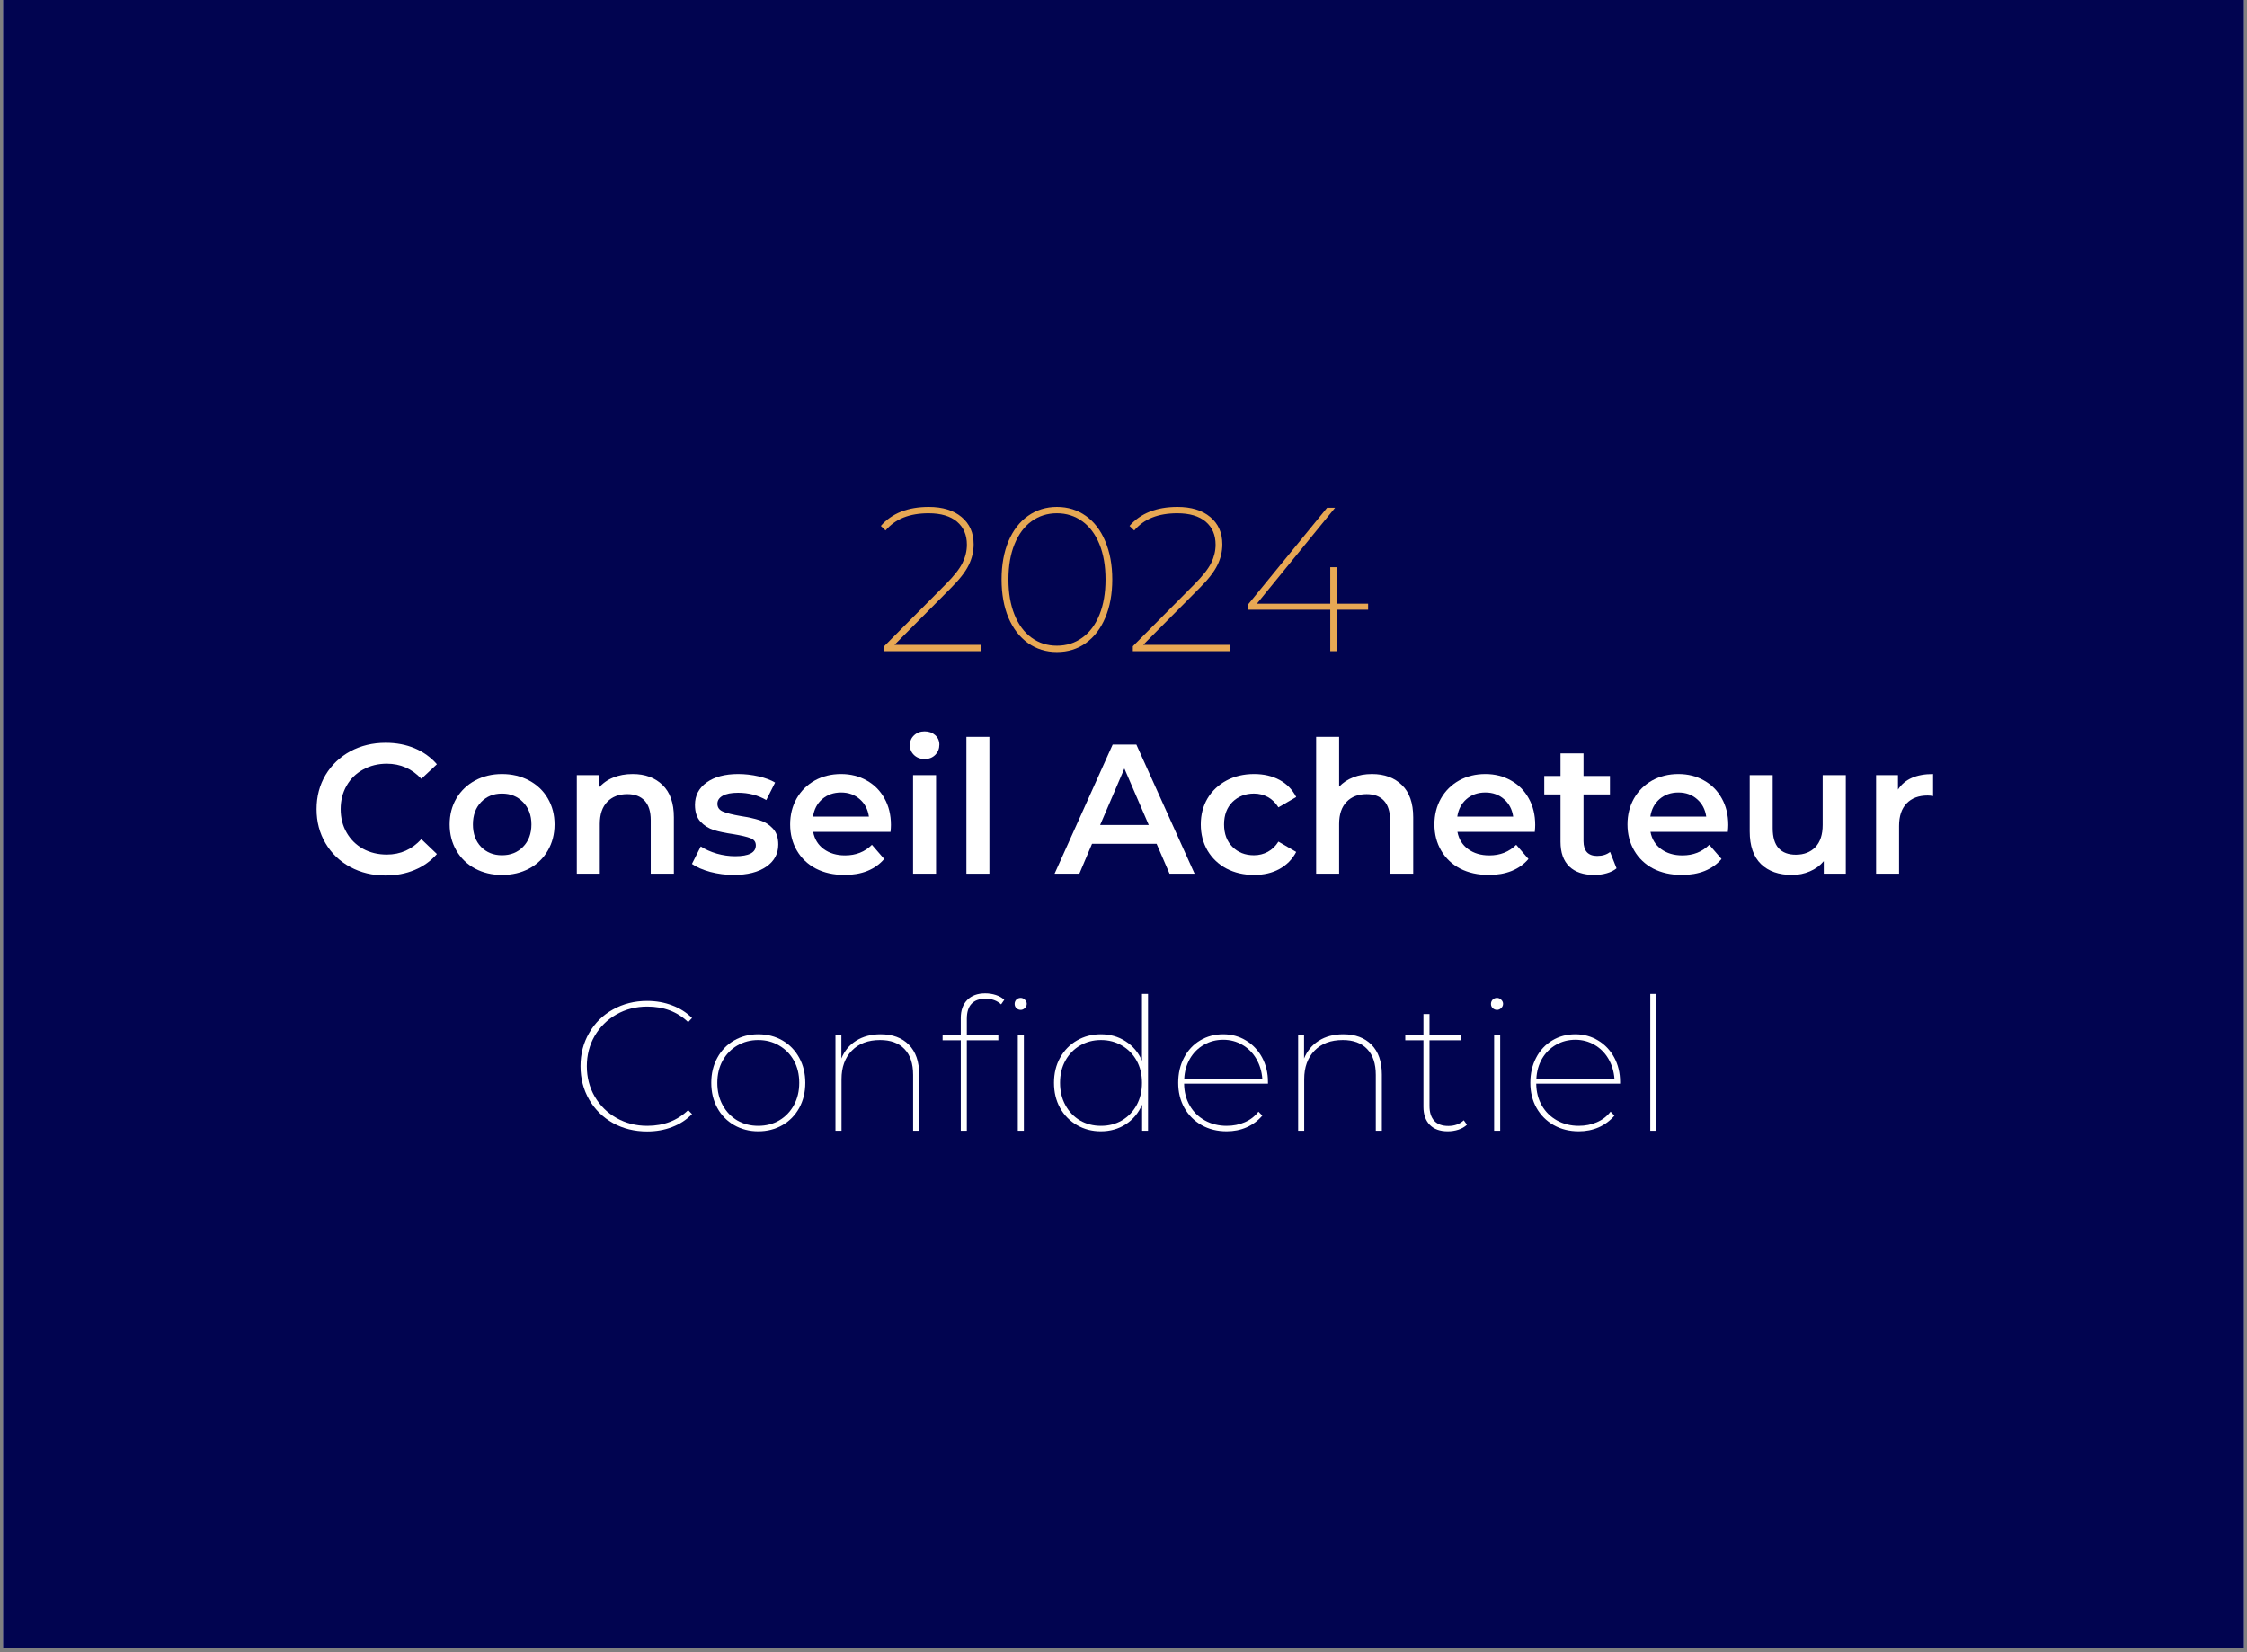 <svg xmlns="http://www.w3.org/2000/svg" xmlns:xlink="http://www.w3.org/1999/xlink" width="340" zoomAndPan="magnify" viewBox="0 0 255 187.5" height="250" preserveAspectRatio="xMidYMid meet" version="1.0"><rect x="0" y="0" width="255" height="187.5" fill="#808080" stroke="none"/><defs><g/><clipPath id="a4bb4bfa5e"><path d="M 0.34 0 L 254.66 0 L 254.66 187 L 0.34 187 Z M 0.34 0 " clip-rule="nonzero"/></clipPath></defs><g clip-path="url(#a4bb4bfa5e)"><path fill="#ffffff" d="M 0.34 0 L 254.66 0 L 254.66 187 L 0.34 187 Z M 0.34 0 " fill-opacity="1" fill-rule="nonzero"/><path fill="#010450" d="M 0.34 0 L 254.66 0 L 254.66 187 L 0.34 187 Z M 0.34 0 " fill-opacity="1" fill-rule="nonzero"/></g><g fill="#ffffff" fill-opacity="1"><g transform="translate(35.004, 99.152)"><g><path d="M 8.75 0.203 C 7.27 0.203 5.93 -0.117 4.734 -0.766 C 3.547 -1.41 2.613 -2.305 1.938 -3.453 C 1.258 -4.598 0.922 -5.891 0.922 -7.328 C 0.922 -8.766 1.258 -10.055 1.938 -11.203 C 2.625 -12.348 3.562 -13.242 4.75 -13.891 C 5.945 -14.535 7.285 -14.859 8.766 -14.859 C 9.973 -14.859 11.07 -14.648 12.062 -14.234 C 13.051 -13.816 13.891 -13.211 14.578 -12.422 L 12.812 -10.766 C 11.75 -11.91 10.441 -12.484 8.891 -12.484 C 7.891 -12.484 6.988 -12.258 6.188 -11.812 C 5.395 -11.375 4.773 -10.766 4.328 -9.984 C 3.879 -9.203 3.656 -8.316 3.656 -7.328 C 3.656 -6.336 3.879 -5.453 4.328 -4.672 C 4.773 -3.891 5.395 -3.273 6.188 -2.828 C 6.988 -2.391 7.891 -2.172 8.891 -2.172 C 10.441 -2.172 11.75 -2.754 12.812 -3.922 L 14.578 -2.234 C 13.891 -1.441 13.047 -0.836 12.047 -0.422 C 11.047 -0.004 9.945 0.203 8.75 0.203 Z M 8.75 0.203 "/></g></g></g><g fill="#ffffff" fill-opacity="1"><g transform="translate(50.231, 99.152)"><g><path d="M 6.734 0.141 C 5.609 0.141 4.594 -0.098 3.688 -0.578 C 2.781 -1.066 2.07 -1.75 1.562 -2.625 C 1.051 -3.5 0.797 -4.488 0.797 -5.594 C 0.797 -6.695 1.051 -7.68 1.562 -8.547 C 2.07 -9.41 2.781 -10.086 3.688 -10.578 C 4.594 -11.066 5.609 -11.312 6.734 -11.312 C 7.879 -11.312 8.906 -11.066 9.812 -10.578 C 10.727 -10.086 11.438 -9.41 11.938 -8.547 C 12.445 -7.68 12.703 -6.695 12.703 -5.594 C 12.703 -4.488 12.445 -3.5 11.938 -2.625 C 11.438 -1.75 10.727 -1.066 9.812 -0.578 C 8.906 -0.098 7.879 0.141 6.734 0.141 Z M 6.734 -2.094 C 7.703 -2.094 8.5 -2.41 9.125 -3.047 C 9.758 -3.691 10.078 -4.539 10.078 -5.594 C 10.078 -6.633 9.758 -7.477 9.125 -8.125 C 8.5 -8.77 7.703 -9.094 6.734 -9.094 C 5.773 -9.094 4.984 -8.77 4.359 -8.125 C 3.742 -7.477 3.438 -6.633 3.438 -5.594 C 3.438 -4.539 3.742 -3.691 4.359 -3.047 C 4.984 -2.41 5.773 -2.094 6.734 -2.094 Z M 6.734 -2.094 "/></g></g></g><g fill="#ffffff" fill-opacity="1"><g transform="translate(63.74, 99.152)"><g><path d="M 8.062 -11.312 C 9.469 -11.312 10.598 -10.895 11.453 -10.062 C 12.305 -9.238 12.734 -8.02 12.734 -6.406 L 12.734 0 L 10.109 0 L 10.109 -6.078 C 10.109 -7.047 9.879 -7.781 9.422 -8.281 C 8.961 -8.781 8.305 -9.031 7.453 -9.031 C 6.492 -9.031 5.734 -8.738 5.172 -8.156 C 4.609 -7.57 4.328 -6.738 4.328 -5.656 L 4.328 0 L 1.719 0 L 1.719 -11.188 L 4.203 -11.188 L 4.203 -9.734 C 4.641 -10.254 5.188 -10.645 5.844 -10.906 C 6.5 -11.176 7.238 -11.312 8.062 -11.312 Z M 8.062 -11.312 "/></g></g></g><g fill="#ffffff" fill-opacity="1"><g transform="translate(78.087, 99.152)"><g><path d="M 5.172 0.141 C 4.266 0.141 3.379 0.023 2.516 -0.203 C 1.648 -0.441 0.957 -0.742 0.438 -1.109 L 1.438 -3.094 C 1.945 -2.758 2.551 -2.488 3.25 -2.281 C 3.957 -2.082 4.656 -1.984 5.344 -1.984 C 6.906 -1.984 7.688 -2.395 7.688 -3.219 C 7.688 -3.613 7.484 -3.883 7.078 -4.031 C 6.68 -4.188 6.047 -4.336 5.172 -4.484 C 4.254 -4.617 3.504 -4.773 2.922 -4.953 C 2.336 -5.141 1.832 -5.457 1.406 -5.906 C 0.988 -6.363 0.781 -7 0.781 -7.812 C 0.781 -8.875 1.223 -9.723 2.109 -10.359 C 2.992 -10.992 4.188 -11.312 5.688 -11.312 C 6.457 -11.312 7.227 -11.223 8 -11.047 C 8.77 -10.867 9.395 -10.633 9.875 -10.344 L 8.875 -8.359 C 7.926 -8.91 6.859 -9.188 5.672 -9.188 C 4.898 -9.188 4.316 -9.07 3.922 -8.844 C 3.523 -8.613 3.328 -8.312 3.328 -7.938 C 3.328 -7.52 3.539 -7.223 3.969 -7.047 C 4.395 -6.867 5.055 -6.703 5.953 -6.547 C 6.836 -6.41 7.566 -6.25 8.141 -6.062 C 8.711 -5.883 9.203 -5.578 9.609 -5.141 C 10.023 -4.711 10.234 -4.102 10.234 -3.312 C 10.234 -2.258 9.781 -1.422 8.875 -0.797 C 7.969 -0.172 6.734 0.141 5.172 0.141 Z M 5.172 0.141 "/></g></g></g><g fill="#ffffff" fill-opacity="1"><g transform="translate(88.873, 99.152)"><g><path d="M 12.234 -5.531 C 12.234 -5.344 12.219 -5.082 12.188 -4.75 L 3.406 -4.75 C 3.562 -3.926 3.961 -3.273 4.609 -2.797 C 5.266 -2.316 6.07 -2.078 7.031 -2.078 C 8.258 -2.078 9.273 -2.477 10.078 -3.281 L 11.469 -1.672 C 10.969 -1.078 10.332 -0.625 9.562 -0.312 C 8.801 -0.008 7.938 0.141 6.969 0.141 C 5.738 0.141 4.656 -0.098 3.719 -0.578 C 2.789 -1.066 2.07 -1.75 1.562 -2.625 C 1.051 -3.5 0.797 -4.488 0.797 -5.594 C 0.797 -6.676 1.039 -7.656 1.531 -8.531 C 2.031 -9.406 2.719 -10.086 3.594 -10.578 C 4.477 -11.066 5.473 -11.312 6.578 -11.312 C 7.66 -11.312 8.629 -11.066 9.484 -10.578 C 10.348 -10.098 11.02 -9.422 11.5 -8.547 C 11.988 -7.68 12.234 -6.676 12.234 -5.531 Z M 6.578 -9.219 C 5.734 -9.219 5.02 -8.969 4.438 -8.469 C 3.863 -7.969 3.516 -7.305 3.391 -6.484 L 9.734 -6.484 C 9.617 -7.297 9.273 -7.953 8.703 -8.453 C 8.129 -8.961 7.422 -9.219 6.578 -9.219 Z M 6.578 -9.219 "/></g></g></g><g fill="#ffffff" fill-opacity="1"><g transform="translate(101.9, 99.152)"><g><path d="M 1.719 -11.188 L 4.328 -11.188 L 4.328 0 L 1.719 0 Z M 3.031 -13.016 C 2.551 -13.016 2.148 -13.164 1.828 -13.469 C 1.516 -13.77 1.359 -14.145 1.359 -14.594 C 1.359 -15.039 1.516 -15.41 1.828 -15.703 C 2.148 -16.004 2.551 -16.156 3.031 -16.156 C 3.508 -16.156 3.906 -16.016 4.219 -15.734 C 4.539 -15.453 4.703 -15.094 4.703 -14.656 C 4.703 -14.195 4.547 -13.805 4.234 -13.484 C 3.922 -13.172 3.52 -13.016 3.031 -13.016 Z M 3.031 -13.016 "/></g></g></g><g fill="#ffffff" fill-opacity="1"><g transform="translate(107.953, 99.152)"><g><path d="M 1.719 -15.531 L 4.328 -15.531 L 4.328 0 L 1.719 0 Z M 1.719 -15.531 "/></g></g></g><g fill="#ffffff" fill-opacity="1"><g transform="translate(114.006, 99.152)"><g/></g></g><g fill="#ffffff" fill-opacity="1"><g transform="translate(119.787, 99.152)"><g><path d="M 11.469 -3.391 L 4.141 -3.391 L 2.703 0 L -0.109 0 L 6.484 -14.656 L 9.172 -14.656 L 15.781 0 L 12.938 0 Z M 10.578 -5.531 L 7.812 -11.938 L 5.062 -5.531 Z M 10.578 -5.531 "/></g></g></g><g fill="#ffffff" fill-opacity="1"><g transform="translate(135.474, 99.152)"><g><path d="M 6.844 0.141 C 5.688 0.141 4.645 -0.098 3.719 -0.578 C 2.801 -1.066 2.082 -1.75 1.562 -2.625 C 1.051 -3.5 0.797 -4.488 0.797 -5.594 C 0.797 -6.695 1.051 -7.68 1.562 -8.547 C 2.082 -9.41 2.801 -10.086 3.719 -10.578 C 4.633 -11.066 5.676 -11.312 6.844 -11.312 C 7.945 -11.312 8.91 -11.086 9.734 -10.641 C 10.566 -10.191 11.195 -9.547 11.625 -8.703 L 9.609 -7.531 C 9.285 -8.051 8.883 -8.441 8.406 -8.703 C 7.926 -8.961 7.398 -9.094 6.828 -9.094 C 5.848 -9.094 5.035 -8.773 4.391 -8.141 C 3.754 -7.504 3.438 -6.656 3.438 -5.594 C 3.438 -4.531 3.754 -3.68 4.391 -3.047 C 5.023 -2.41 5.836 -2.094 6.828 -2.094 C 7.398 -2.094 7.926 -2.223 8.406 -2.484 C 8.883 -2.742 9.285 -3.129 9.609 -3.641 L 11.625 -2.469 C 11.188 -1.633 10.551 -0.988 9.719 -0.531 C 8.895 -0.082 7.938 0.141 6.844 0.141 Z M 6.844 0.141 "/></g></g></g><g fill="#ffffff" fill-opacity="1"><g transform="translate(147.643, 99.152)"><g><path d="M 8.062 -11.312 C 9.469 -11.312 10.598 -10.895 11.453 -10.062 C 12.305 -9.238 12.734 -8.02 12.734 -6.406 L 12.734 0 L 10.109 0 L 10.109 -6.078 C 10.109 -7.047 9.879 -7.781 9.422 -8.281 C 8.961 -8.781 8.305 -9.031 7.453 -9.031 C 6.492 -9.031 5.734 -8.738 5.172 -8.156 C 4.609 -7.57 4.328 -6.738 4.328 -5.656 L 4.328 0 L 1.719 0 L 1.719 -15.531 L 4.328 -15.531 L 4.328 -9.875 C 4.766 -10.344 5.301 -10.695 5.938 -10.938 C 6.57 -11.188 7.281 -11.312 8.062 -11.312 Z M 8.062 -11.312 "/></g></g></g><g fill="#ffffff" fill-opacity="1"><g transform="translate(161.989, 99.152)"><g><path d="M 12.234 -5.531 C 12.234 -5.344 12.219 -5.082 12.188 -4.75 L 3.406 -4.75 C 3.562 -3.926 3.961 -3.273 4.609 -2.797 C 5.266 -2.316 6.07 -2.078 7.031 -2.078 C 8.258 -2.078 9.273 -2.477 10.078 -3.281 L 11.469 -1.672 C 10.969 -1.078 10.332 -0.625 9.562 -0.312 C 8.801 -0.008 7.938 0.141 6.969 0.141 C 5.738 0.141 4.656 -0.098 3.719 -0.578 C 2.789 -1.066 2.07 -1.75 1.562 -2.625 C 1.051 -3.5 0.797 -4.488 0.797 -5.594 C 0.797 -6.676 1.039 -7.656 1.531 -8.531 C 2.031 -9.406 2.719 -10.086 3.594 -10.578 C 4.477 -11.066 5.473 -11.312 6.578 -11.312 C 7.66 -11.312 8.629 -11.066 9.484 -10.578 C 10.348 -10.098 11.02 -9.422 11.5 -8.547 C 11.988 -7.68 12.234 -6.676 12.234 -5.531 Z M 6.578 -9.219 C 5.734 -9.219 5.02 -8.969 4.438 -8.469 C 3.863 -7.969 3.516 -7.305 3.391 -6.484 L 9.734 -6.484 C 9.617 -7.297 9.273 -7.953 8.703 -8.453 C 8.129 -8.961 7.422 -9.219 6.578 -9.219 Z M 6.578 -9.219 "/></g></g></g><g fill="#ffffff" fill-opacity="1"><g transform="translate(175.017, 99.152)"><g><path d="M 8.438 -0.609 C 8.133 -0.359 7.758 -0.172 7.312 -0.047 C 6.875 0.078 6.41 0.141 5.922 0.141 C 4.691 0.141 3.742 -0.176 3.078 -0.812 C 2.41 -1.457 2.078 -2.395 2.078 -3.625 L 2.078 -9 L 0.234 -9 L 0.234 -11.094 L 2.078 -11.094 L 2.078 -13.656 L 4.688 -13.656 L 4.688 -11.094 L 7.688 -11.094 L 7.688 -9 L 4.688 -9 L 4.688 -3.688 C 4.688 -3.145 4.816 -2.727 5.078 -2.438 C 5.348 -2.156 5.734 -2.016 6.234 -2.016 C 6.828 -2.016 7.316 -2.164 7.703 -2.469 Z M 8.438 -0.609 "/></g></g></g><g fill="#ffffff" fill-opacity="1"><g transform="translate(183.897, 99.152)"><g><path d="M 12.234 -5.531 C 12.234 -5.344 12.219 -5.082 12.188 -4.75 L 3.406 -4.75 C 3.562 -3.926 3.961 -3.273 4.609 -2.797 C 5.266 -2.316 6.07 -2.078 7.031 -2.078 C 8.258 -2.078 9.273 -2.477 10.078 -3.281 L 11.469 -1.672 C 10.969 -1.078 10.332 -0.625 9.562 -0.312 C 8.801 -0.008 7.938 0.141 6.969 0.141 C 5.738 0.141 4.656 -0.098 3.719 -0.578 C 2.789 -1.066 2.07 -1.75 1.562 -2.625 C 1.051 -3.5 0.797 -4.488 0.797 -5.594 C 0.797 -6.676 1.039 -7.656 1.531 -8.531 C 2.031 -9.406 2.719 -10.086 3.594 -10.578 C 4.477 -11.066 5.473 -11.312 6.578 -11.312 C 7.66 -11.312 8.629 -11.066 9.484 -10.578 C 10.348 -10.098 11.02 -9.422 11.5 -8.547 C 11.988 -7.68 12.234 -6.676 12.234 -5.531 Z M 6.578 -9.219 C 5.734 -9.219 5.02 -8.969 4.438 -8.469 C 3.863 -7.969 3.516 -7.305 3.391 -6.484 L 9.734 -6.484 C 9.617 -7.297 9.273 -7.953 8.703 -8.453 C 8.129 -8.961 7.422 -9.219 6.578 -9.219 Z M 6.578 -9.219 "/></g></g></g><g fill="#ffffff" fill-opacity="1"><g transform="translate(196.924, 99.152)"><g><path d="M 12.547 -11.188 L 12.547 0 L 10.047 0 L 10.047 -1.422 C 9.629 -0.922 9.102 -0.535 8.469 -0.266 C 7.844 0.004 7.172 0.141 6.453 0.141 C 4.953 0.141 3.773 -0.27 2.922 -1.094 C 2.066 -1.926 1.641 -3.16 1.641 -4.797 L 1.641 -11.188 L 4.25 -11.188 L 4.25 -5.156 C 4.25 -4.145 4.473 -3.391 4.922 -2.891 C 5.379 -2.398 6.031 -2.156 6.875 -2.156 C 7.801 -2.156 8.539 -2.441 9.094 -3.016 C 9.645 -3.598 9.922 -4.438 9.922 -5.531 L 9.922 -11.188 Z M 12.547 -11.188 "/></g></g></g><g fill="#ffffff" fill-opacity="1"><g transform="translate(211.187, 99.152)"><g><path d="M 4.203 -9.547 C 4.961 -10.723 6.289 -11.312 8.188 -11.312 L 8.188 -8.812 C 7.957 -8.852 7.754 -8.875 7.578 -8.875 C 6.555 -8.875 5.758 -8.578 5.188 -7.984 C 4.613 -7.391 4.328 -6.535 4.328 -5.422 L 4.328 0 L 1.719 0 L 1.719 -11.188 L 4.203 -11.188 Z M 4.203 -9.547 "/></g></g></g><g fill="#ffffff" fill-opacity="1"><g transform="translate(64.691, 128.324)"><g><path d="M 8.75 0.078 C 7.32 0.078 6.031 -0.238 4.875 -0.875 C 3.727 -1.52 2.828 -2.406 2.172 -3.531 C 1.516 -4.664 1.188 -5.93 1.188 -7.328 C 1.188 -8.723 1.516 -9.984 2.172 -11.109 C 2.828 -12.242 3.727 -13.129 4.875 -13.766 C 6.031 -14.41 7.32 -14.734 8.75 -14.734 C 9.758 -14.734 10.703 -14.566 11.578 -14.234 C 12.453 -13.91 13.207 -13.43 13.844 -12.797 L 13.406 -12.328 C 12.188 -13.504 10.641 -14.094 8.766 -14.094 C 7.484 -14.094 6.316 -13.797 5.266 -13.203 C 4.223 -12.609 3.398 -11.797 2.797 -10.766 C 2.203 -9.734 1.906 -8.586 1.906 -7.328 C 1.906 -6.066 2.203 -4.922 2.797 -3.891 C 3.398 -2.859 4.223 -2.047 5.266 -1.453 C 6.316 -0.859 7.484 -0.562 8.766 -0.562 C 10.629 -0.562 12.176 -1.156 13.406 -2.344 L 13.844 -1.891 C 13.207 -1.242 12.453 -0.754 11.578 -0.422 C 10.711 -0.086 9.77 0.078 8.75 0.078 Z M 8.75 0.078 "/></g></g></g><g fill="#ffffff" fill-opacity="1"><g transform="translate(79.624, 128.324)"><g><path d="M 6.422 0.062 C 5.422 0.062 4.508 -0.172 3.688 -0.641 C 2.875 -1.109 2.238 -1.758 1.781 -2.594 C 1.32 -3.438 1.094 -4.383 1.094 -5.438 C 1.094 -6.5 1.32 -7.445 1.781 -8.281 C 2.238 -9.125 2.875 -9.781 3.688 -10.25 C 4.508 -10.719 5.422 -10.953 6.422 -10.953 C 7.441 -10.953 8.359 -10.719 9.172 -10.25 C 9.984 -9.781 10.617 -9.125 11.078 -8.281 C 11.535 -7.445 11.766 -6.5 11.766 -5.438 C 11.766 -4.383 11.535 -3.438 11.078 -2.594 C 10.617 -1.758 9.984 -1.109 9.172 -0.641 C 8.359 -0.172 7.441 0.062 6.422 0.062 Z M 6.422 -0.562 C 7.305 -0.562 8.098 -0.766 8.797 -1.172 C 9.504 -1.586 10.062 -2.164 10.469 -2.906 C 10.875 -3.645 11.078 -4.488 11.078 -5.438 C 11.078 -6.395 10.875 -7.238 10.469 -7.969 C 10.062 -8.695 9.504 -9.266 8.797 -9.672 C 8.098 -10.086 7.305 -10.297 6.422 -10.297 C 5.547 -10.297 4.754 -10.086 4.047 -9.672 C 3.348 -9.266 2.797 -8.695 2.391 -7.969 C 1.984 -7.238 1.781 -6.395 1.781 -5.438 C 1.781 -4.488 1.984 -3.645 2.391 -2.906 C 2.797 -2.164 3.348 -1.586 4.047 -1.172 C 4.754 -0.766 5.547 -0.562 6.422 -0.562 Z M 6.422 -0.562 "/></g></g></g><g fill="#ffffff" fill-opacity="1"><g transform="translate(92.484, 128.324)"><g><path d="M 7.453 -10.953 C 8.805 -10.953 9.875 -10.555 10.656 -9.766 C 11.438 -8.973 11.828 -7.848 11.828 -6.391 L 11.828 0 L 11.141 0 L 11.141 -6.344 C 11.141 -7.625 10.812 -8.602 10.156 -9.281 C 9.508 -9.957 8.586 -10.297 7.391 -10.297 C 6.035 -10.297 4.969 -9.895 4.188 -9.094 C 3.406 -8.289 3.016 -7.211 3.016 -5.859 L 3.016 0 L 2.328 0 L 2.328 -10.859 L 3 -10.859 L 3 -8.203 C 3.344 -9.055 3.898 -9.727 4.672 -10.219 C 5.453 -10.707 6.379 -10.953 7.453 -10.953 Z M 7.453 -10.953 "/></g></g></g><g fill="#ffffff" fill-opacity="1"><g transform="translate(106.517, 128.324)"><g><path d="M 5.344 -14.984 C 4.625 -14.984 4.086 -14.789 3.734 -14.406 C 3.379 -14.031 3.203 -13.461 3.203 -12.703 L 3.203 -10.859 L 6.781 -10.859 L 6.781 -10.266 L 3.203 -10.266 L 3.203 0 L 2.516 0 L 2.516 -10.266 L 0.453 -10.266 L 0.453 -10.859 L 2.516 -10.859 L 2.516 -12.797 C 2.516 -13.66 2.758 -14.344 3.25 -14.844 C 3.738 -15.344 4.422 -15.594 5.297 -15.594 C 5.711 -15.594 6.113 -15.531 6.5 -15.406 C 6.883 -15.281 7.203 -15.098 7.453 -14.859 L 7.094 -14.344 C 6.625 -14.77 6.039 -14.984 5.344 -14.984 Z M 5.344 -14.984 "/></g></g></g><g fill="#ffffff" fill-opacity="1"><g transform="translate(113.177, 128.324)"><g><path d="M 2.328 -10.859 L 3.016 -10.859 L 3.016 0 L 2.328 0 Z M 2.656 -13.719 C 2.477 -13.719 2.316 -13.781 2.172 -13.906 C 2.035 -14.039 1.969 -14.203 1.969 -14.391 C 1.969 -14.578 2.031 -14.738 2.156 -14.875 C 2.289 -15.008 2.457 -15.078 2.656 -15.078 C 2.832 -15.078 2.988 -15.008 3.125 -14.875 C 3.27 -14.738 3.344 -14.582 3.344 -14.406 C 3.344 -14.219 3.27 -14.055 3.125 -13.922 C 2.988 -13.785 2.832 -13.719 2.656 -13.719 Z M 2.656 -13.719 "/></g></g></g><g fill="#ffffff" fill-opacity="1"><g transform="translate(118.518, 128.324)"><g><path d="M 11.766 -15.531 L 11.766 0 L 11.094 0 L 11.094 -2.969 C 10.688 -2.02 10.066 -1.273 9.234 -0.734 C 8.41 -0.203 7.469 0.062 6.406 0.062 C 5.414 0.062 4.516 -0.172 3.703 -0.641 C 2.891 -1.109 2.25 -1.758 1.781 -2.594 C 1.32 -3.438 1.094 -4.383 1.094 -5.438 C 1.094 -6.5 1.32 -7.445 1.781 -8.281 C 2.25 -9.125 2.891 -9.781 3.703 -10.25 C 4.516 -10.719 5.414 -10.953 6.406 -10.953 C 7.457 -10.953 8.395 -10.688 9.219 -10.156 C 10.051 -9.625 10.672 -8.891 11.078 -7.953 L 11.078 -15.531 Z M 6.422 -0.562 C 7.305 -0.562 8.098 -0.766 8.797 -1.172 C 9.504 -1.586 10.062 -2.164 10.469 -2.906 C 10.875 -3.645 11.078 -4.488 11.078 -5.438 C 11.078 -6.395 10.875 -7.238 10.469 -7.969 C 10.062 -8.695 9.504 -9.266 8.797 -9.672 C 8.098 -10.086 7.305 -10.297 6.422 -10.297 C 5.547 -10.297 4.754 -10.086 4.047 -9.672 C 3.348 -9.266 2.797 -8.695 2.391 -7.969 C 1.984 -7.238 1.781 -6.395 1.781 -5.438 C 1.781 -4.488 1.984 -3.645 2.391 -2.906 C 2.797 -2.164 3.348 -1.586 4.047 -1.172 C 4.754 -0.766 5.547 -0.562 6.422 -0.562 Z M 6.422 -0.562 "/></g></g></g><g fill="#ffffff" fill-opacity="1"><g transform="translate(132.613, 128.324)"><g><path d="M 11.281 -5.344 L 1.766 -5.344 C 1.773 -4.414 1.988 -3.586 2.406 -2.859 C 2.82 -2.141 3.395 -1.578 4.125 -1.172 C 4.863 -0.766 5.688 -0.562 6.594 -0.562 C 7.332 -0.562 8.016 -0.695 8.641 -0.969 C 9.273 -1.238 9.797 -1.641 10.203 -2.172 L 10.641 -1.719 C 10.148 -1.145 9.555 -0.703 8.859 -0.391 C 8.16 -0.086 7.406 0.062 6.594 0.062 C 5.531 0.062 4.582 -0.172 3.75 -0.641 C 2.926 -1.109 2.273 -1.758 1.797 -2.594 C 1.328 -3.438 1.094 -4.383 1.094 -5.438 C 1.094 -6.5 1.312 -7.445 1.75 -8.281 C 2.188 -9.125 2.797 -9.781 3.578 -10.25 C 4.359 -10.719 5.234 -10.953 6.203 -10.953 C 7.148 -10.953 8.008 -10.719 8.781 -10.25 C 9.551 -9.789 10.16 -9.148 10.609 -8.328 C 11.055 -7.504 11.281 -6.57 11.281 -5.531 Z M 6.203 -10.328 C 5.391 -10.328 4.656 -10.133 4 -9.75 C 3.344 -9.375 2.816 -8.848 2.422 -8.172 C 2.035 -7.492 1.82 -6.738 1.781 -5.906 L 10.641 -5.906 C 10.578 -6.738 10.348 -7.492 9.953 -8.172 C 9.555 -8.848 9.031 -9.375 8.375 -9.75 C 7.727 -10.133 7.004 -10.328 6.203 -10.328 Z M 6.203 -10.328 "/></g></g></g><g fill="#ffffff" fill-opacity="1"><g transform="translate(144.991, 128.324)"><g><path d="M 7.453 -10.953 C 8.805 -10.953 9.875 -10.555 10.656 -9.766 C 11.438 -8.973 11.828 -7.848 11.828 -6.391 L 11.828 0 L 11.141 0 L 11.141 -6.344 C 11.141 -7.625 10.812 -8.602 10.156 -9.281 C 9.508 -9.957 8.586 -10.297 7.391 -10.297 C 6.035 -10.297 4.969 -9.895 4.188 -9.094 C 3.406 -8.289 3.016 -7.211 3.016 -5.859 L 3.016 0 L 2.328 0 L 2.328 -10.859 L 3 -10.859 L 3 -8.203 C 3.344 -9.055 3.898 -9.727 4.672 -10.219 C 5.453 -10.707 6.379 -10.953 7.453 -10.953 Z M 7.453 -10.953 "/></g></g></g><g fill="#ffffff" fill-opacity="1"><g transform="translate(159.024, 128.324)"><g><path d="M 7.453 -0.688 C 7.203 -0.445 6.879 -0.258 6.484 -0.125 C 6.098 0 5.695 0.062 5.281 0.062 C 4.395 0.062 3.711 -0.18 3.234 -0.672 C 2.754 -1.172 2.516 -1.852 2.516 -2.719 L 2.516 -10.266 L 0.453 -10.266 L 0.453 -10.859 L 2.516 -10.859 L 2.516 -13.25 L 3.203 -13.25 L 3.203 -10.859 L 6.781 -10.859 L 6.781 -10.266 L 3.203 -10.266 L 3.203 -2.828 C 3.203 -2.086 3.383 -1.52 3.75 -1.125 C 4.113 -0.738 4.645 -0.547 5.344 -0.547 C 6.039 -0.547 6.625 -0.758 7.094 -1.188 Z M 7.453 -0.688 "/></g></g></g><g fill="#ffffff" fill-opacity="1"><g transform="translate(167.234, 128.324)"><g><path d="M 2.328 -10.859 L 3.016 -10.859 L 3.016 0 L 2.328 0 Z M 2.656 -13.719 C 2.477 -13.719 2.316 -13.781 2.172 -13.906 C 2.035 -14.039 1.969 -14.203 1.969 -14.391 C 1.969 -14.578 2.031 -14.738 2.156 -14.875 C 2.289 -15.008 2.457 -15.078 2.656 -15.078 C 2.832 -15.078 2.988 -15.008 3.125 -14.875 C 3.27 -14.738 3.344 -14.582 3.344 -14.406 C 3.344 -14.219 3.27 -14.055 3.125 -13.922 C 2.988 -13.785 2.832 -13.719 2.656 -13.719 Z M 2.656 -13.719 "/></g></g></g><g fill="#ffffff" fill-opacity="1"><g transform="translate(172.575, 128.324)"><g><path d="M 11.281 -5.344 L 1.766 -5.344 C 1.773 -4.414 1.988 -3.586 2.406 -2.859 C 2.82 -2.141 3.395 -1.578 4.125 -1.172 C 4.863 -0.766 5.688 -0.562 6.594 -0.562 C 7.332 -0.562 8.016 -0.695 8.641 -0.969 C 9.273 -1.238 9.797 -1.641 10.203 -2.172 L 10.641 -1.719 C 10.148 -1.145 9.555 -0.703 8.859 -0.391 C 8.16 -0.086 7.406 0.062 6.594 0.062 C 5.531 0.062 4.582 -0.172 3.75 -0.641 C 2.926 -1.109 2.273 -1.758 1.797 -2.594 C 1.328 -3.438 1.094 -4.383 1.094 -5.438 C 1.094 -6.5 1.312 -7.445 1.75 -8.281 C 2.188 -9.125 2.797 -9.781 3.578 -10.25 C 4.359 -10.719 5.234 -10.953 6.203 -10.953 C 7.148 -10.953 8.008 -10.719 8.781 -10.25 C 9.551 -9.789 10.16 -9.148 10.609 -8.328 C 11.055 -7.504 11.281 -6.57 11.281 -5.531 Z M 6.203 -10.328 C 5.391 -10.328 4.656 -10.133 4 -9.75 C 3.344 -9.375 2.816 -8.848 2.422 -8.172 C 2.035 -7.492 1.82 -6.738 1.781 -5.906 L 10.641 -5.906 C 10.578 -6.738 10.348 -7.492 9.953 -8.172 C 9.555 -8.848 9.031 -9.375 8.375 -9.75 C 7.727 -10.133 7.004 -10.328 6.203 -10.328 Z M 6.203 -10.328 "/></g></g></g><g fill="#ffffff" fill-opacity="1"><g transform="translate(184.953, 128.324)"><g><path d="M 2.328 -15.531 L 3.016 -15.531 L 3.016 0 L 2.328 0 Z M 2.328 -15.531 "/></g></g></g><g fill="#e7a854" fill-opacity="1"><g transform="translate(99.351, 73.903)"><g><path d="M 12 -0.719 L 12 0 L 0.984 0 L 0.984 -0.562 L 7.953 -7.578 C 8.898 -8.523 9.539 -9.336 9.875 -10.016 C 10.207 -10.691 10.375 -11.383 10.375 -12.094 C 10.375 -13.195 10 -14.066 9.25 -14.703 C 8.5 -15.336 7.426 -15.656 6.031 -15.656 C 4.938 -15.656 3.988 -15.492 3.188 -15.172 C 2.395 -14.859 1.711 -14.367 1.141 -13.703 L 0.609 -14.219 C 1.859 -15.656 3.672 -16.375 6.047 -16.375 C 7.617 -16.375 8.859 -15.992 9.766 -15.234 C 10.68 -14.473 11.141 -13.441 11.141 -12.141 C 11.141 -11.316 10.953 -10.523 10.578 -9.766 C 10.211 -9.004 9.523 -8.125 8.516 -7.125 L 2.156 -0.719 Z M 12 -0.719 "/></g></g></g><g fill="#e7a854" fill-opacity="1"><g transform="translate(112.334, 73.903)"><g><path d="M 7.609 0.094 C 6.379 0.094 5.285 -0.242 4.328 -0.922 C 3.379 -1.598 2.641 -2.555 2.109 -3.797 C 1.586 -5.047 1.328 -6.492 1.328 -8.141 C 1.328 -9.785 1.586 -11.234 2.109 -12.484 C 2.641 -13.734 3.379 -14.691 4.328 -15.359 C 5.285 -16.035 6.379 -16.375 7.609 -16.375 C 8.848 -16.375 9.941 -16.035 10.891 -15.359 C 11.836 -14.691 12.57 -13.734 13.094 -12.484 C 13.625 -11.234 13.891 -9.785 13.891 -8.141 C 13.891 -6.492 13.625 -5.047 13.094 -3.797 C 12.57 -2.555 11.836 -1.598 10.891 -0.922 C 9.941 -0.242 8.848 0.094 7.609 0.094 Z M 7.609 -0.625 C 8.691 -0.625 9.648 -0.926 10.484 -1.531 C 11.328 -2.133 11.977 -3.004 12.438 -4.141 C 12.895 -5.273 13.125 -6.609 13.125 -8.141 C 13.125 -9.68 12.895 -11.016 12.438 -12.141 C 11.977 -13.273 11.328 -14.145 10.484 -14.75 C 9.648 -15.352 8.691 -15.656 7.609 -15.656 C 6.523 -15.656 5.566 -15.352 4.734 -14.75 C 3.898 -14.145 3.254 -13.273 2.797 -12.141 C 2.336 -11.016 2.109 -9.68 2.109 -8.141 C 2.109 -6.609 2.336 -5.273 2.797 -4.141 C 3.254 -3.004 3.898 -2.133 4.734 -1.531 C 5.566 -0.926 6.523 -0.625 7.609 -0.625 Z M 7.609 -0.625 "/></g></g></g><g fill="#e7a854" fill-opacity="1"><g transform="translate(127.575, 73.903)"><g><path d="M 12 -0.719 L 12 0 L 0.984 0 L 0.984 -0.562 L 7.953 -7.578 C 8.898 -8.523 9.539 -9.336 9.875 -10.016 C 10.207 -10.691 10.375 -11.383 10.375 -12.094 C 10.375 -13.195 10 -14.066 9.25 -14.703 C 8.5 -15.336 7.426 -15.656 6.031 -15.656 C 4.938 -15.656 3.988 -15.492 3.188 -15.172 C 2.395 -14.859 1.711 -14.367 1.141 -13.703 L 0.609 -14.219 C 1.859 -15.656 3.672 -16.375 6.047 -16.375 C 7.617 -16.375 8.859 -15.992 9.766 -15.234 C 10.68 -14.473 11.141 -13.441 11.141 -12.141 C 11.141 -11.316 10.953 -10.523 10.578 -9.766 C 10.211 -9.004 9.523 -8.125 8.516 -7.125 L 2.156 -0.719 Z M 12 -0.719 "/></g></g></g><g fill="#e7a854" fill-opacity="1"><g transform="translate(140.558, 73.903)"><g><path d="M 14.703 -4.703 L 11.172 -4.703 L 11.172 0 L 10.406 0 L 10.406 -4.703 L 1.047 -4.703 L 1.047 -5.266 L 10.047 -16.281 L 10.953 -16.281 L 2.078 -5.391 L 10.406 -5.391 L 10.406 -9.531 L 11.172 -9.531 L 11.172 -5.391 L 14.703 -5.391 Z M 14.703 -4.703 "/></g></g></g></svg>
